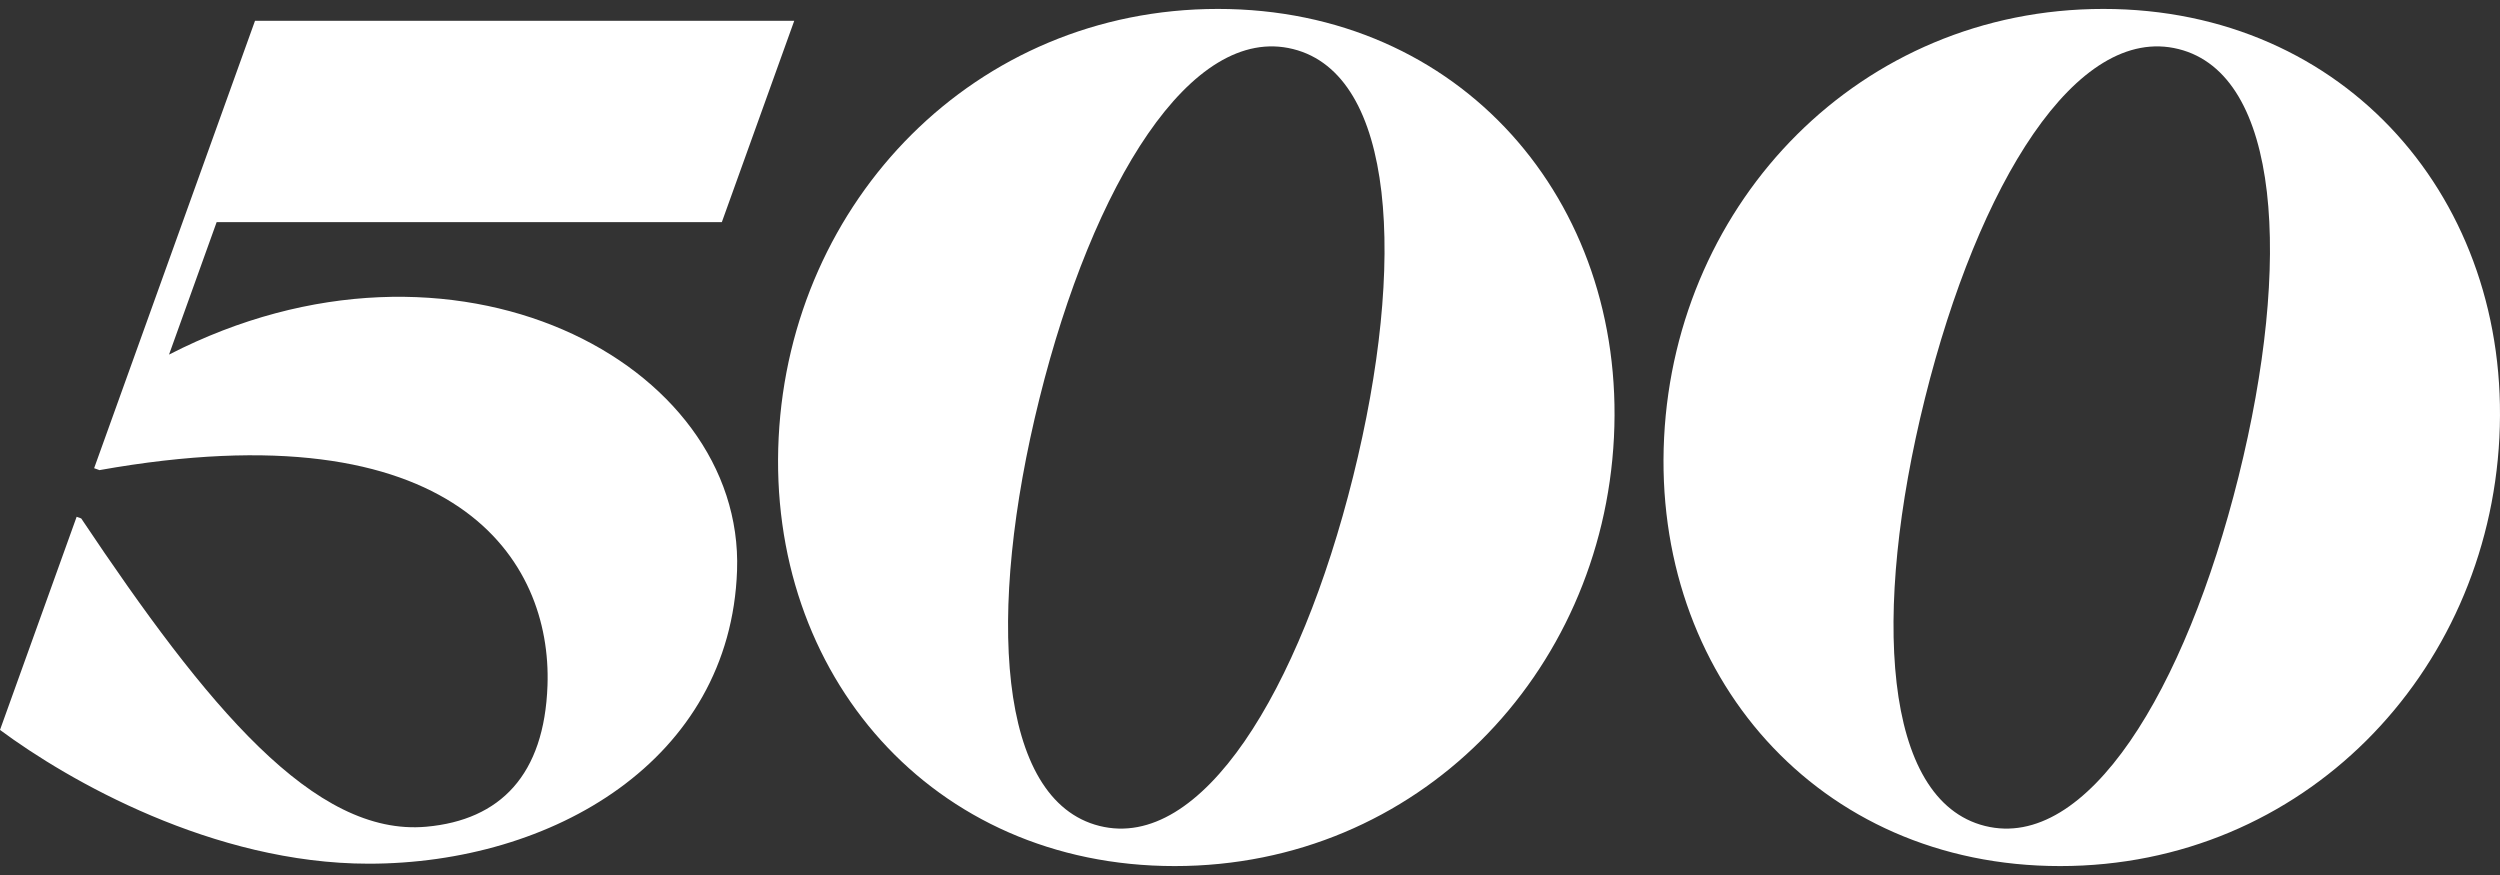<svg xmlns="http://www.w3.org/2000/svg" width="140" height="49" viewBox="0 0 140 49" fill="none">
  <rect x="0" y="0" width="140" height="49" fill="#333333" stroke="none"/>
  <g clip-path="url(#clip0_178_3262)">
    <path d="M72.412 2.747C66.694 1.32 61.205 10.295 58.212 22.309C55.218 34.323 55.854 44.826 61.573 46.253C67.292 47.68 72.781 38.705 75.774 26.691C78.768 14.677 78.132 4.174 72.412 2.747ZM90.381 24.5C89.713 37.755 79.383 48.5 65.783 48.5C52.183 48.5 42.937 37.755 43.605 24.5C44.273 11.245 54.603 0.5 68.203 0.5C81.803 0.5 91.049 11.245 90.381 24.5ZM121.998 2.747C116.279 1.32 110.79 10.295 107.797 22.309C104.804 34.323 105.439 44.826 111.158 46.253C116.877 47.68 122.366 38.705 125.359 26.691C128.352 14.677 127.716 4.174 121.998 2.747ZM139.966 24.5C139.298 37.755 128.968 48.5 115.368 48.5C101.768 48.5 92.522 37.755 93.19 24.5C93.858 11.245 104.188 0.5 117.788 0.5C131.388 0.5 140.634 11.245 139.966 24.5ZM41.275 31.948C40.904 42.593 30.923 48.367 20.649 48.367C11.944 48.367 3.815 43.708 0 40.875L4.292 28.94L4.548 29.032C11.607 39.59 17.605 46.862 23.875 46.296C28.022 45.922 30.486 43.392 30.66 38.379C30.904 31.405 25.584 22.76 5.57 26.327L5.271 26.219L14.28 1.166H44.477L40.423 12.439H12.132L9.465 19.858C25.451 11.641 41.681 20.309 41.275 31.948Z" fill="white"/>
  </g>
  <defs>
    <clipPath id="clip0_178_3262">
      <rect width="140" height="48" fill="white" transform="translate(0 0.5)"/>
    </clipPath>
  </defs>
</svg>